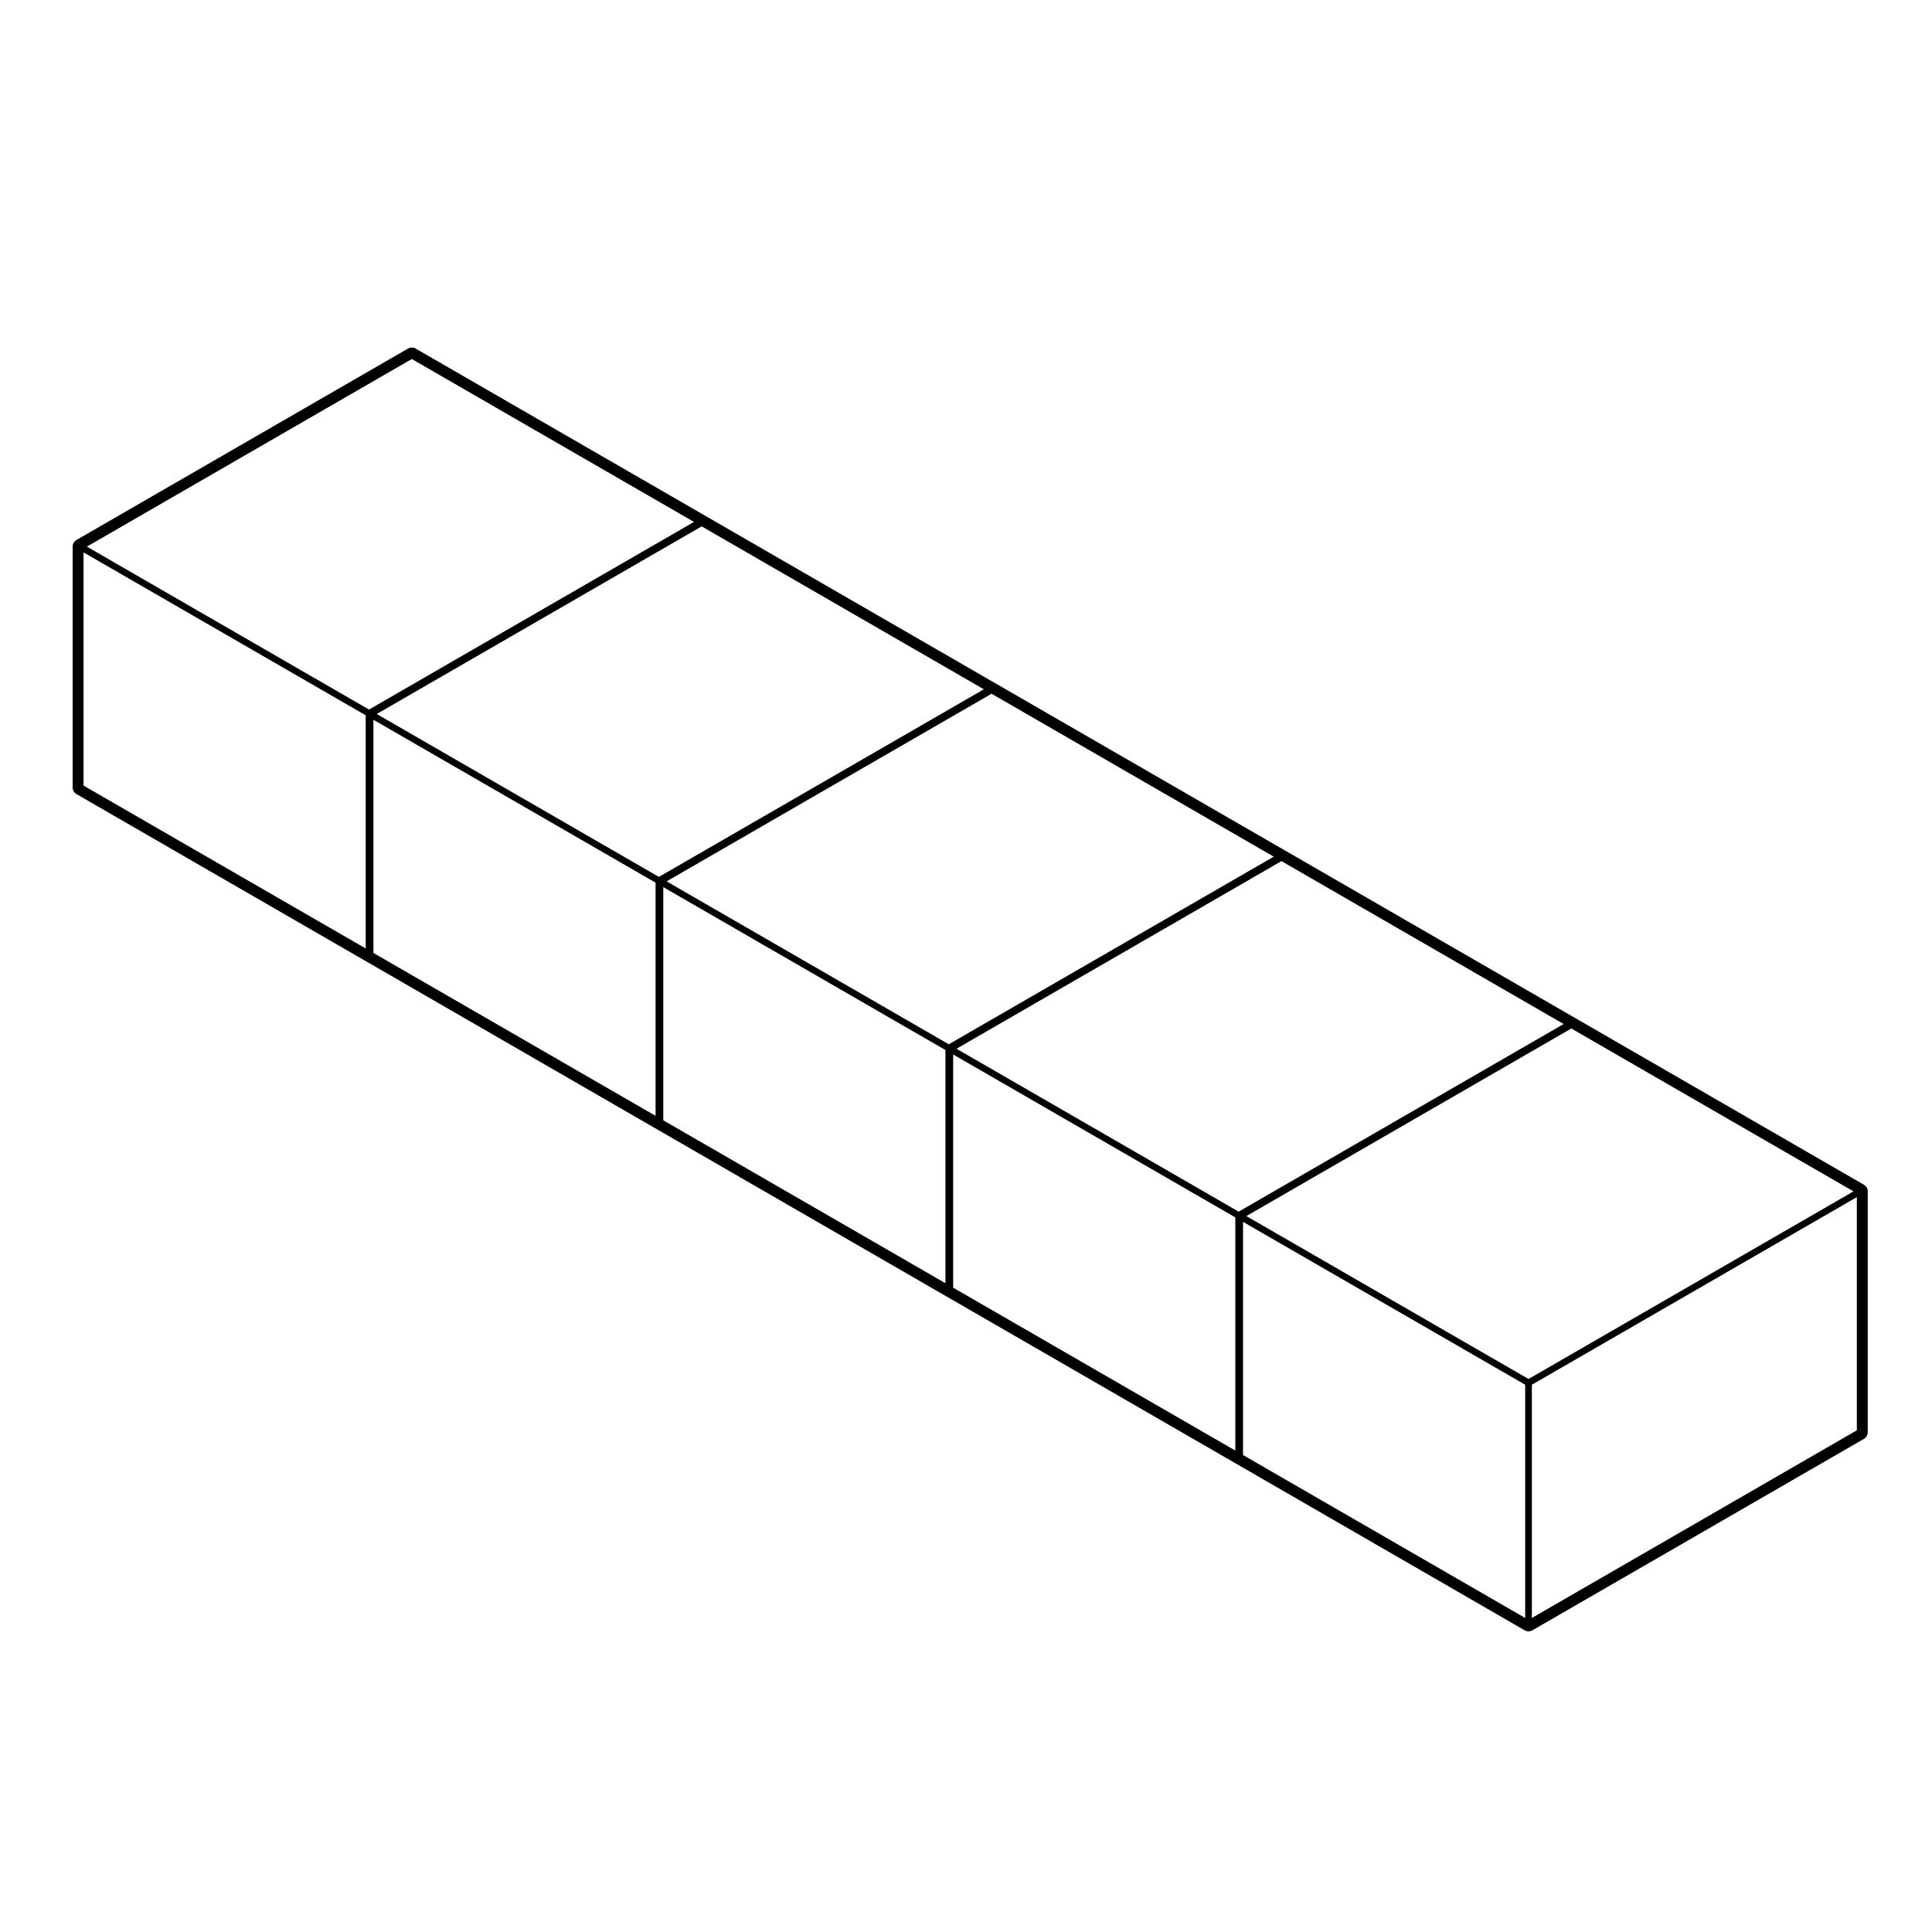 <?xml version="1.0" encoding="UTF-8"?>
<!-- Uploaded to: SVG Repo, www.svgrepo.com, Generator: SVG Repo Mixer Tools -->
<svg fill="#000000" width="800px" height="800px" version="1.1" viewBox="144 144 512 512" xmlns="http://www.w3.org/2000/svg">
 <path d="m561.15 413.62-76.82-44.352-76.824-44.348-153.36-88.551c-0.312-0.176-0.66-0.266-1.008-0.266-0.348 0-0.695 0.09-1.008 0.266l-87.875 50.738c-0.625 0.363-1.008 1.027-1.008 1.75v63.832c0 0.719 0.383 1.387 1.008 1.75l76.82 44.352 230.46 133.07 76.535 44.195c0.312 0.176 0.66 0.266 1.008 0.266 0.348 0 0.695-0.09 1.008-0.266l87.879-50.742c0.621-0.363 1.004-1.027 1.004-1.75v-63.84c0-0.719-0.383-1.387-1.004-1.75zm74.93 109.43-86.121 49.727v-61.809l86.121-49.715zm-382.95-283.91 74.785 43.176-86.121 49.723-74.773-43.176zm219.13 225.96-74.777-43.172 86.117-49.723 74.781 43.172zm-76.824-44.355-74.777-43.172 86.117-49.723 74.781 43.176zm-76.82-44.355-74.777-43.172 86.109-49.723 74.781 43.176zm-152.48-86.004 74.777 43.172v61.797l-74.777-43.164zm76.82 44.355 74.777 43.172v61.797l-74.777-43.176zm76.82 44.355 74.777 43.172v61.801l-74.777-43.176zm76.82 44.352 74.777 43.172v61.797l-74.777-43.172zm163.82-6.887 74.781 43.168-86.121 49.715-74.777-43.168zm-87 113.04v-61.797l74.777 43.168v61.809z"/>
</svg>
